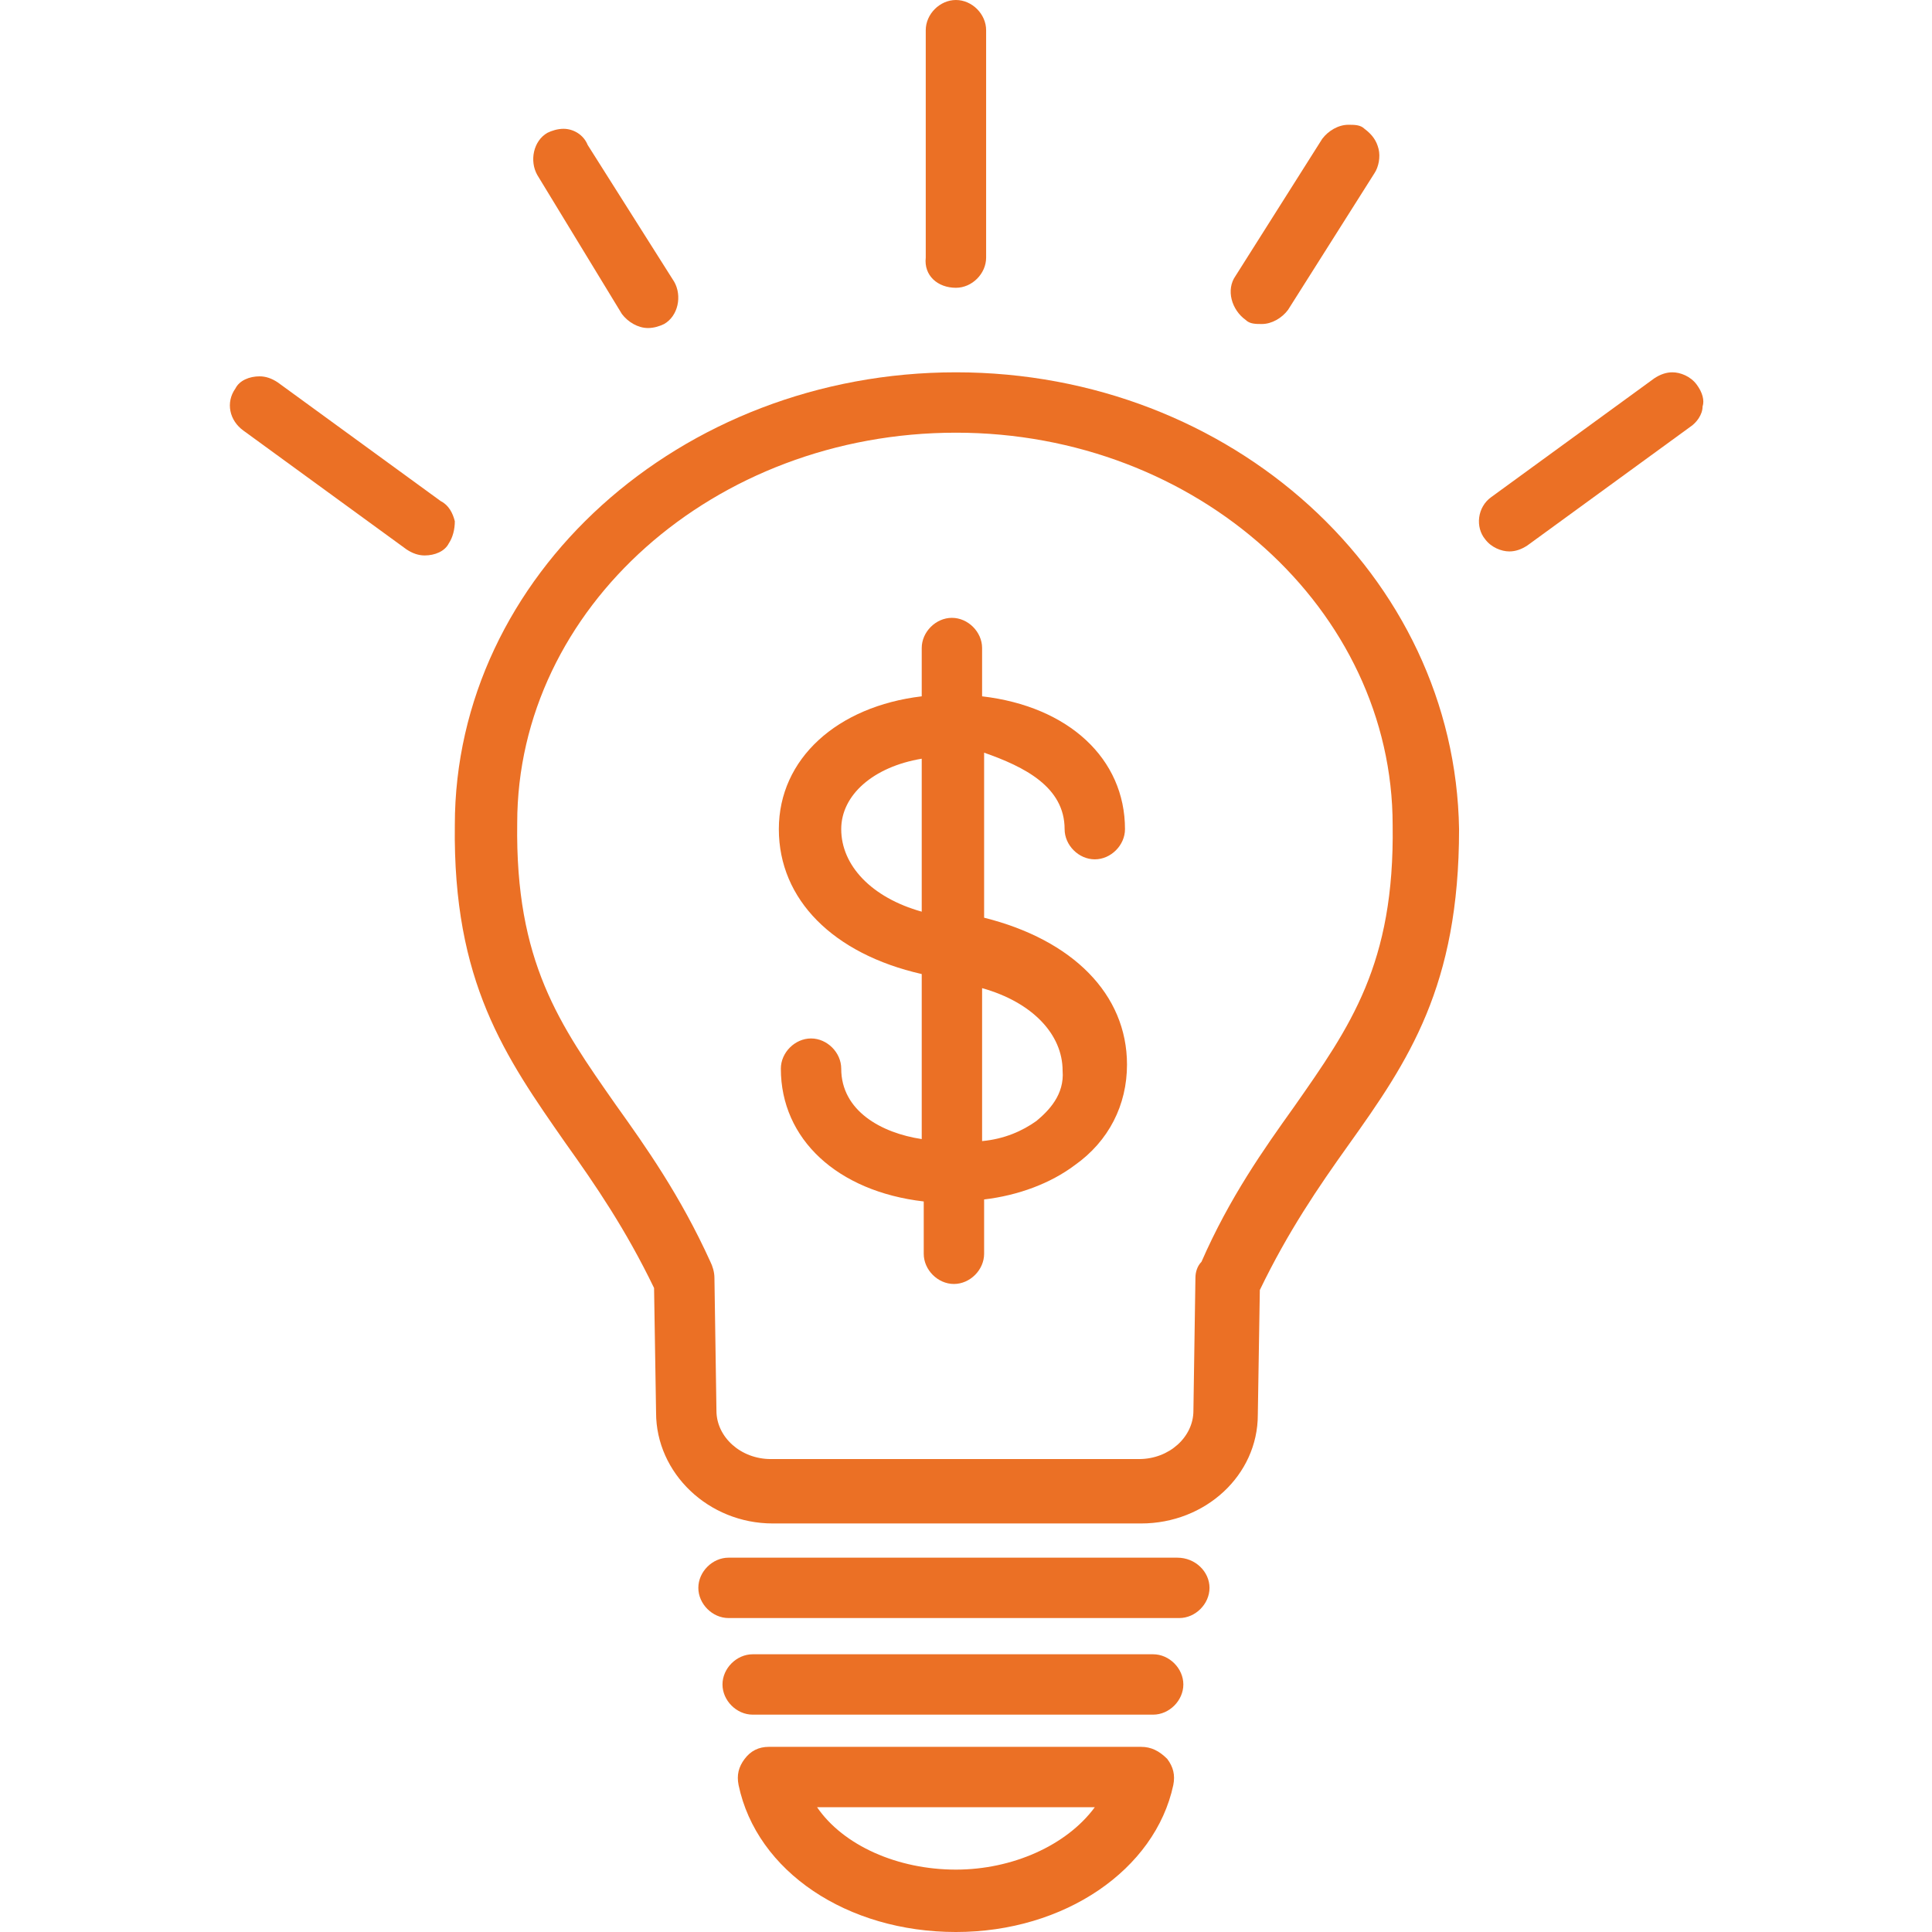 <?xml version="1.0" encoding="UTF-8"?> <svg xmlns="http://www.w3.org/2000/svg" xmlns:xlink="http://www.w3.org/1999/xlink" version="1.1" id="Layer_1" x="0px" y="0px" viewBox="0 0 96 96" style="enable-background:new 0 0 96 96;" xml:space="preserve"> <style type="text/css"> .st0{fill:#DD6D26;} .st1{fill:#EA7025;} .st2{fill:#EB7025;} .st3{fill:none;} </style> <g id="Employee_Ideas"> <g> <path class="st2" d="M84.3,19.1c-0.3-0.4-0.8-0.6-1.2-0.6c-0.3,0-0.6,0.1-0.9,0.3l-8.1,5.9c-0.7,0.5-0.8,1.5-0.3,2.1 c0.3,0.4,0.8,0.6,1.2,0.6c0.3,0,0.6-0.1,0.9-0.3l8.1-5.9c0.3-0.2,0.6-0.6,0.6-1C84.7,19.9,84.6,19.5,84.3,19.1z"></path> <path class="st2" d="M61.9,15.9c0.2,0.2,0.5,0.2,0.8,0.2c0.5,0,1-0.3,1.3-0.7l4.3-6.8c0.2-0.3,0.3-0.8,0.2-1.2s-0.3-0.7-0.7-1 c-0.2-0.2-0.5-0.2-0.8-0.2c-0.5,0-1,0.3-1.3,0.7l-4.3,6.8C60.9,14.4,61.2,15.4,61.9,15.9z"></path> <path class="st2" d="M21.9,24.9L13.8,19c-0.3-0.2-0.6-0.3-0.9-0.3c-0.5,0-1,0.2-1.2,0.6c-0.5,0.7-0.3,1.6,0.4,2.1l8.1,5.9 c0.3,0.2,0.6,0.3,0.9,0.3c0.5,0,1-0.2,1.2-0.6c0.2-0.3,0.3-0.7,0.3-1.1C22.5,25.5,22.3,25.1,21.9,24.9z"></path> <path class="st2" d="M30.9,15.6c0.3,0.4,0.8,0.7,1.3,0.7c0.3,0,0.6-0.1,0.8-0.2c0.7-0.4,0.9-1.4,0.5-2.1l-4.3-6.8 C29,6.7,28.5,6.4,28,6.4c-0.3,0-0.6,0.1-0.8,0.2c-0.7,0.4-0.9,1.4-0.5,2.1L30.9,15.6z"></path> <path class="st2" d="M47.5,14.3c0.8,0,1.5-0.7,1.5-1.5V1.5C49,0.7,48.3,0,47.5,0c-0.8,0-1.5,0.7-1.5,1.5v11.3 C45.9,13.7,46.6,14.3,47.5,14.3z"></path> <path class="st2" d="M52.9,41.2c0,0.8,0.7,1.5,1.5,1.5c0.8,0,1.5-0.7,1.5-1.5c0-3.5-2.8-6.1-7.1-6.6v-2.4c0-0.8-0.7-1.5-1.5-1.5 c-0.8,0-1.5,0.7-1.5,1.5v2.4c-4.2,0.5-7.1,3.1-7.1,6.6c0,3.5,2.7,6.2,7.1,7.2v8.2c-2-0.3-4-1.4-4-3.5c0-0.8-0.7-1.5-1.5-1.5 c-0.8,0-1.5,0.7-1.5,1.5c0,3.5,2.8,6.1,7.1,6.6v0.2c0,0,0,0.1,0,0.1v2.3c0,0.8,0.7,1.5,1.5,1.5s1.5-0.7,1.5-1.5v-2.7 c1.7-0.2,3.3-0.8,4.5-1.7c1.7-1.2,2.6-3,2.6-5c0-3.5-2.7-6.2-7.1-7.3v-8.2C50.9,38.1,52.9,39.1,52.9,41.2z M51.5,55.7 c-0.7,0.5-1.6,0.9-2.7,1v-7.6c2.5,0.7,4,2.3,4,4.1C52.9,54.4,52.1,55.2,51.5,55.7z M45.8,37.7v7.6c-2.5-0.7-4-2.3-4-4.1 C41.8,39.5,43.4,38.1,45.8,37.7z"></path> <path class="st2" d="M56.7,86.8H38.2c-0.5,0-0.9,0.2-1.2,0.6c-0.3,0.4-0.4,0.8-0.3,1.3c0.9,4.3,5.4,7.3,10.8,7.3 c5.4,0,9.9-3.1,10.8-7.3c0.1-0.5,0-0.9-0.3-1.3C57.6,87,57.2,86.8,56.7,86.8z M47.5,92.9c-2.9,0-5.6-1.2-6.9-3.1h13.8 C53,91.7,50.3,92.9,47.5,92.9z"></path> <path class="st2" d="M47.5,18.5c-13.7,0-24.9,10.1-24.9,22.5c-0.1,7.8,2.5,11.5,5.5,15.8c1.5,2.1,3,4.3,4.4,7.2l0.1,6.2 c0,3,2.6,5.5,5.8,5.5h18.3c3.2,0,5.8-2.4,5.8-5.4l0.1-6.2c1.4-2.9,2.9-5.1,4.4-7.2c3-4.2,5.5-7.9,5.5-15.7 C72.3,28.6,61.2,18.5,47.5,18.5z M59.7,62.7c-0.2,0.2-0.3,0.5-0.3,0.8l-0.1,6.6c0,1.3-1.2,2.4-2.7,2.4H38.3 c-1.5,0-2.7-1.1-2.7-2.4l-0.1-6.6c0-0.3-0.1-0.6-0.2-0.8c-1.5-3.3-3.2-5.7-4.7-7.8c-2.8-4-5-7.1-4.9-14c0-10.7,9.8-19.4,21.8-19.4 S69.2,30.3,69.2,41c0.1,6.9-2.1,10-4.9,14C62.8,57.1,61.1,59.5,59.7,62.7z"></path> <path class="st2" d="M58.5,77.4H36.2c-0.8,0-1.5,0.7-1.5,1.5c0,0.8,0.7,1.5,1.5,1.5h22.4c0.8,0,1.5-0.7,1.5-1.5 C60.1,78.1,59.4,77.4,58.5,77.4z"></path> <path class="st2" d="M57.3,82.2H37.4c-0.8,0-1.5,0.7-1.5,1.5s0.7,1.5,1.5,1.5h19.9c0.8,0,1.5-0.7,1.5-1.5S58.1,82.2,57.3,82.2z"></path> </g> </g> </svg> 